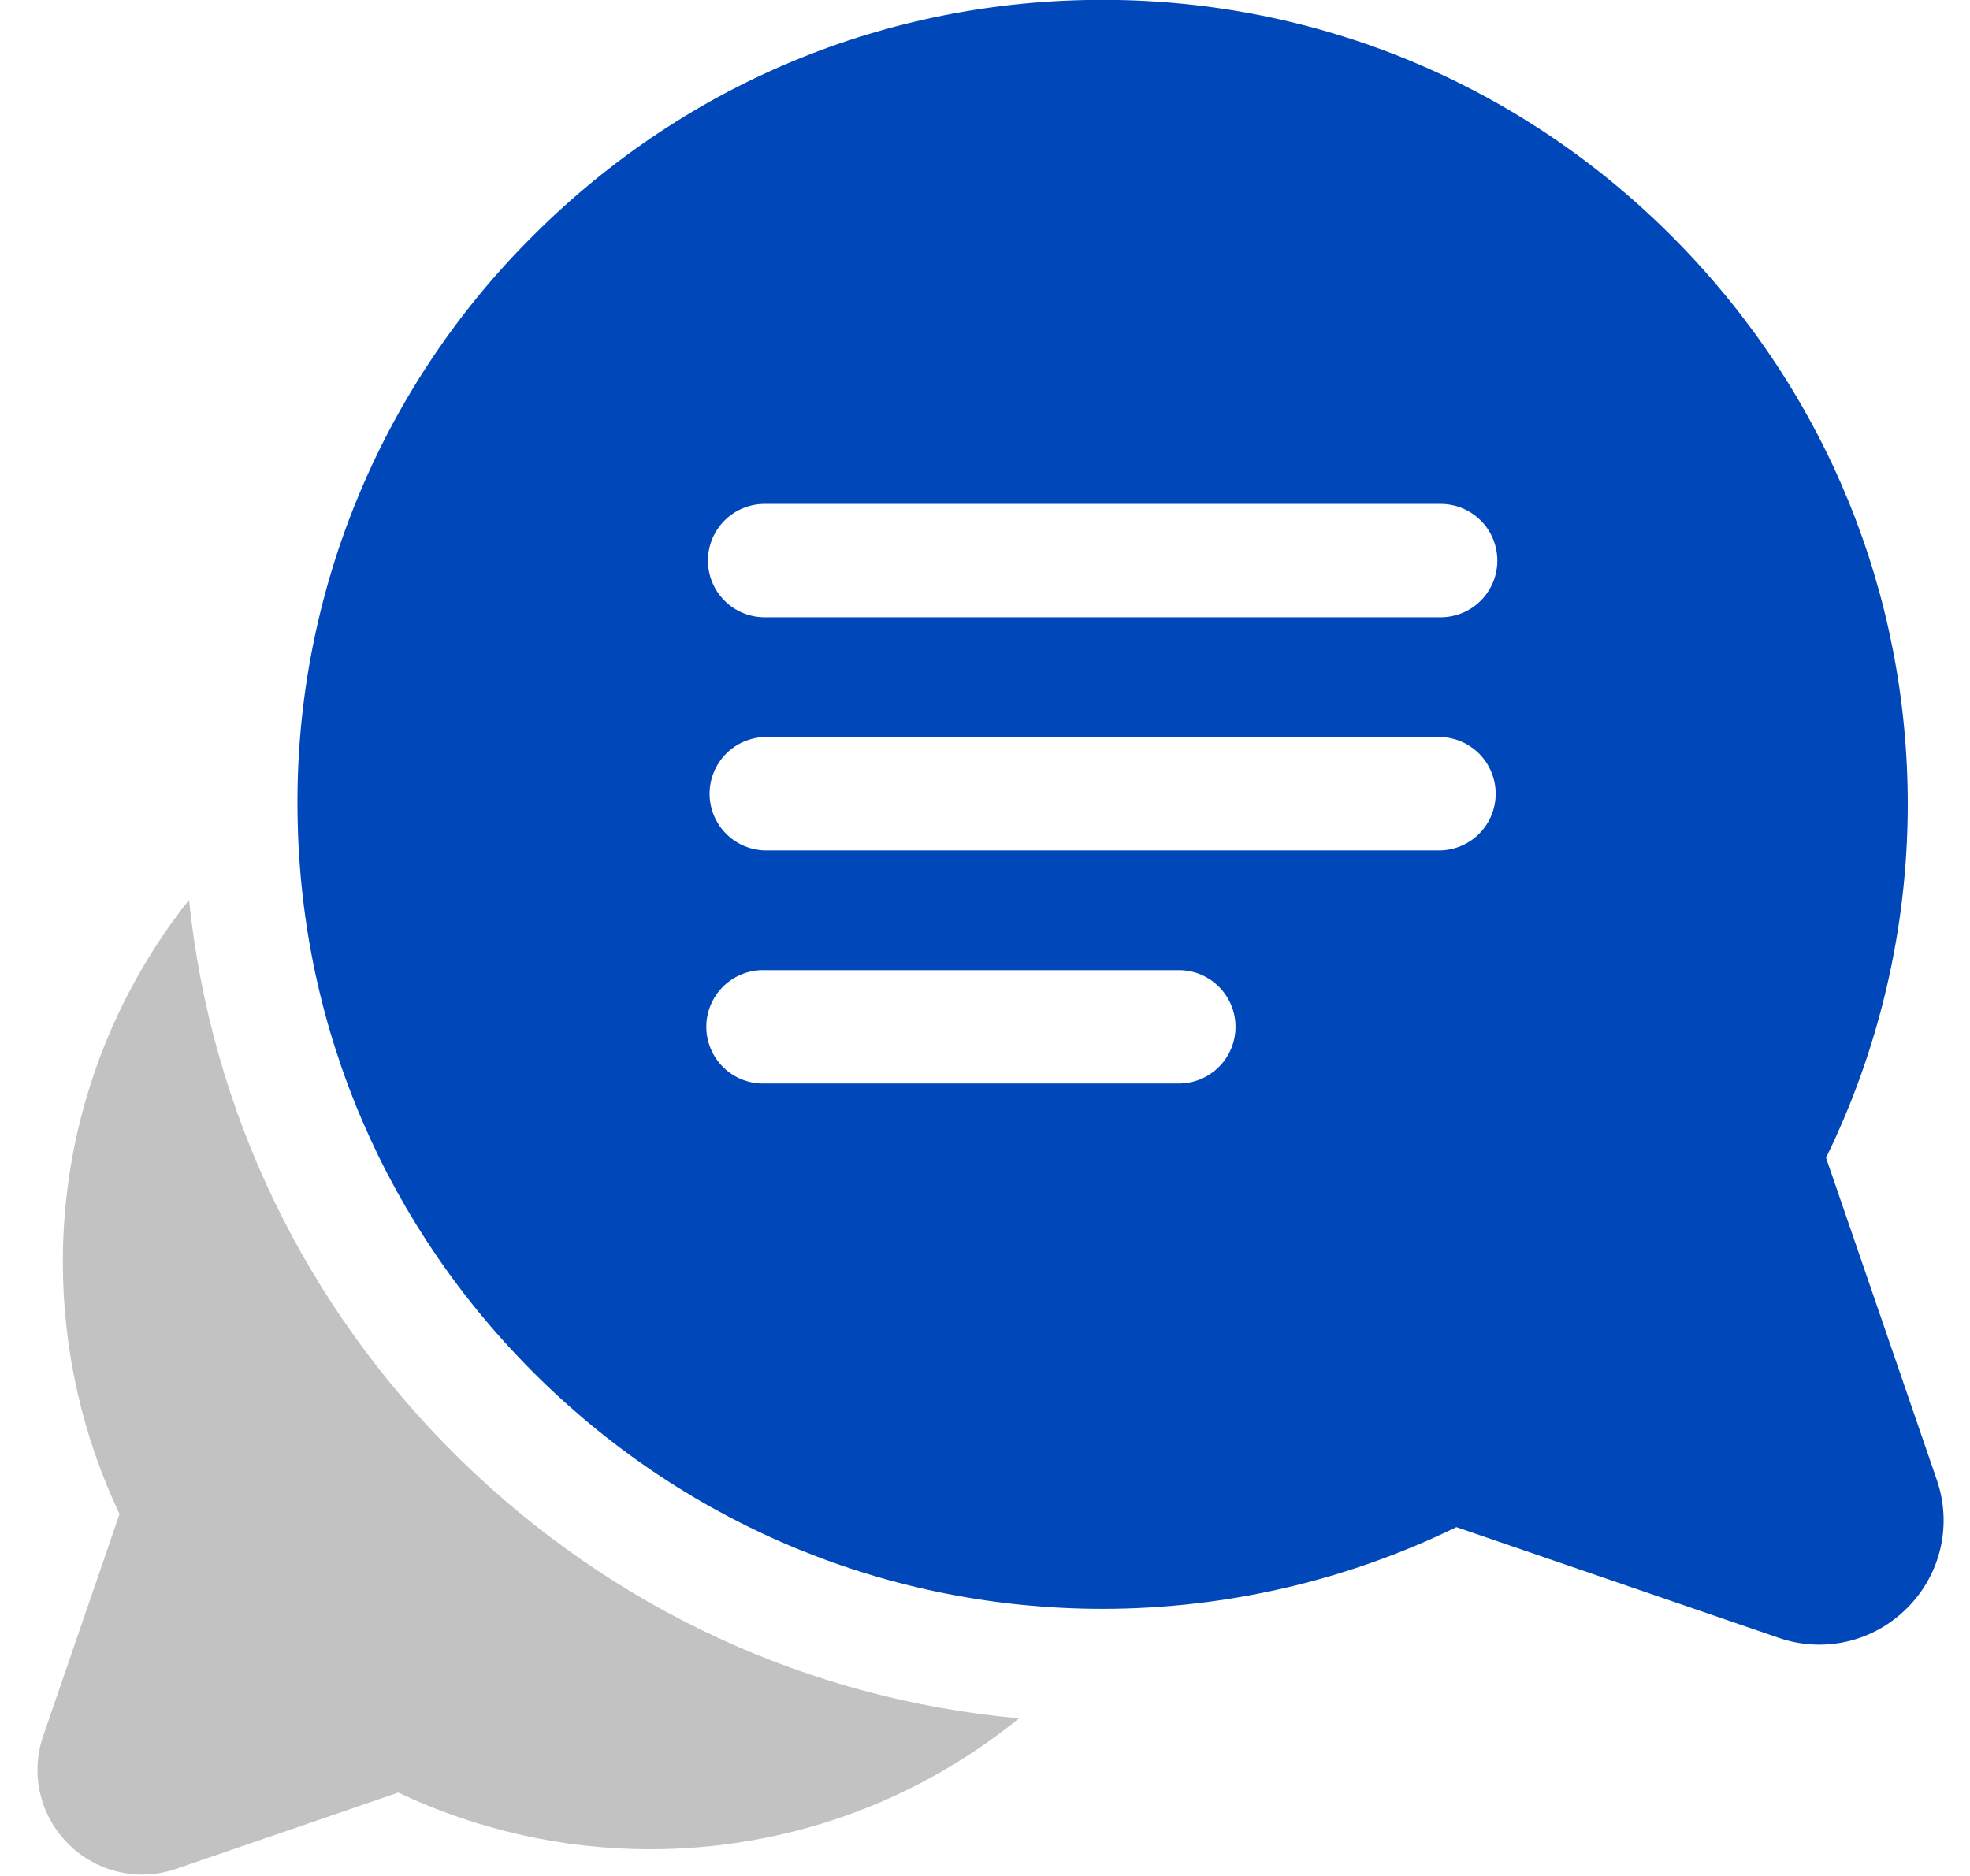 <?xml version="1.0" encoding="UTF-8"?> <svg xmlns="http://www.w3.org/2000/svg" width="42" height="40" viewBox="0 0 42 40" fill="none"><path d="M9.792 31.1C6.506 27.876 4.496 23.696 4.03 19.187C2.28 21.391 1.331 24.125 1.34 26.939C1.344 28.788 1.757 30.612 2.548 32.283L0.922 37.011C0.785 37.406 0.762 37.832 0.856 38.24C0.95 38.648 1.158 39.02 1.455 39.315C1.75 39.612 2.123 39.819 2.53 39.913C2.938 40.008 3.364 39.985 3.759 39.847L8.491 38.222C10.152 39.01 11.99 39.427 13.838 39.43C16.736 39.433 19.494 38.45 21.725 36.639C17.239 36.234 13.055 34.303 9.792 31.1Z" fill="#C2C2C2"></path><path d="M41.291 31.551L38.931 24.687C40.073 22.348 40.668 19.78 40.673 17.177C40.68 12.655 38.93 8.381 35.743 5.139C32.557 1.896 28.31 0.071 23.786 -0.001C19.095 -0.075 14.686 1.708 11.37 5.021C9.737 6.642 8.45 8.578 7.586 10.71C6.722 12.843 6.3 15.128 6.345 17.428C6.417 21.949 8.243 26.193 11.487 29.378C14.725 32.556 18.993 34.304 23.508 34.304H23.535C26.14 34.299 28.709 33.704 31.05 32.562L37.919 34.921C38.389 35.084 38.895 35.112 39.38 35C39.865 34.888 40.308 34.641 40.658 34.288C41.011 33.938 41.258 33.495 41.37 33.011C41.482 32.527 41.455 32.021 41.291 31.551ZM25.166 23.103H16.303C16.141 23.108 15.98 23.08 15.829 23.021C15.679 22.963 15.541 22.874 15.425 22.762C15.309 22.649 15.217 22.514 15.154 22.365C15.091 22.216 15.058 22.056 15.058 21.895C15.058 21.733 15.091 21.573 15.154 21.424C15.217 21.275 15.309 21.14 15.425 21.027C15.541 20.915 15.679 20.826 15.829 20.768C15.98 20.709 16.141 20.681 16.303 20.686H25.166C25.481 20.695 25.78 20.826 25.999 21.052C26.218 21.278 26.341 21.58 26.341 21.895C26.341 22.209 26.218 22.511 25.999 22.737C25.78 22.963 25.481 23.094 25.166 23.103ZM30.713 18.133H16.303C15.988 18.124 15.689 17.992 15.47 17.767C15.251 17.541 15.128 17.239 15.128 16.924C15.128 16.609 15.251 16.307 15.47 16.081C15.689 15.856 15.988 15.724 16.303 15.715H30.713C31.028 15.724 31.327 15.856 31.546 16.081C31.765 16.307 31.888 16.609 31.888 16.924C31.888 17.239 31.765 17.541 31.546 17.767C31.327 17.992 31.028 18.124 30.713 18.133ZM30.713 13.162H16.303C15.982 13.162 15.674 13.035 15.447 12.808C15.22 12.581 15.093 12.274 15.093 11.953C15.093 11.632 15.22 11.325 15.447 11.098C15.674 10.871 15.982 10.744 16.303 10.744H30.713C31.034 10.744 31.342 10.871 31.569 11.098C31.796 11.325 31.923 11.632 31.923 11.953C31.923 12.274 31.796 12.581 31.569 12.808C31.342 13.035 31.034 13.162 30.713 13.162Z" fill="#0047BA"></path></svg> 